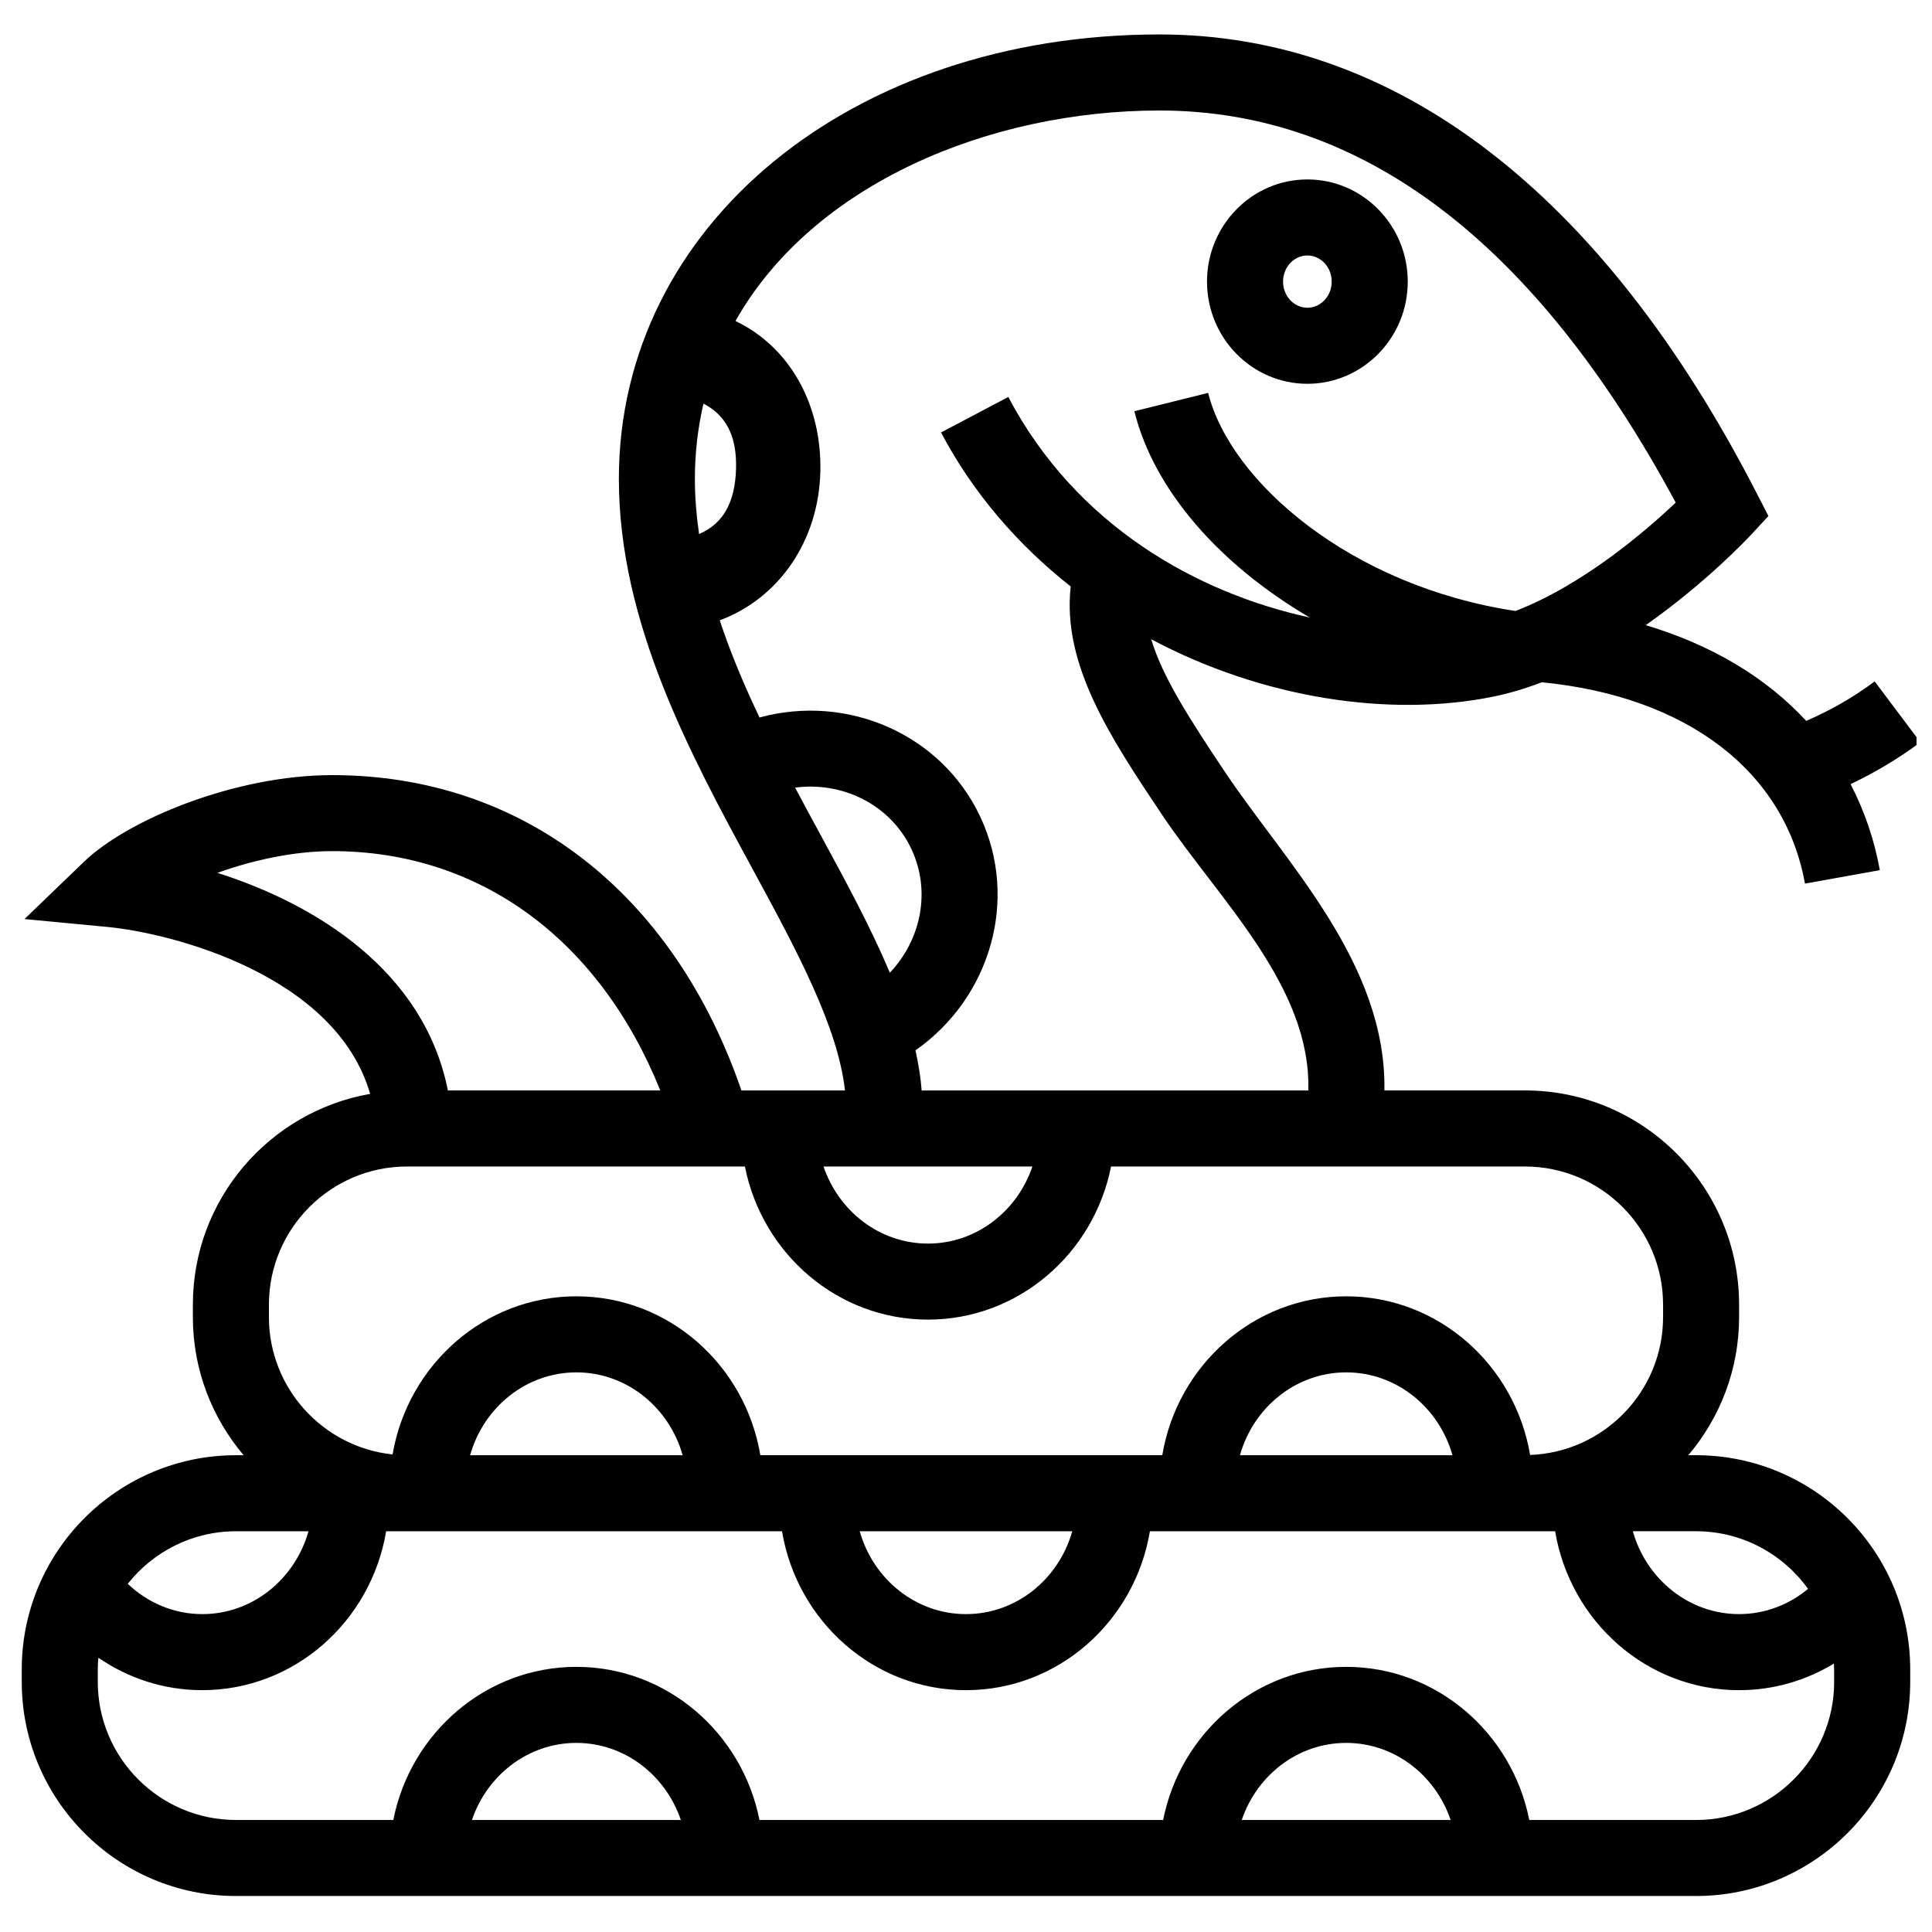 <?xml version="1.0" encoding="UTF-8"?>
<!-- Uploaded to: SVG Repo, www.svgrepo.com, Generator: SVG Repo Mixer Tools -->
<svg width="800px" height="800px" version="1.1" viewBox="144 144 512 512" xmlns="http://www.w3.org/2000/svg">
 <defs>
  <clipPath id="a">
   <path d="m149 153h502.9v494h-502.9z"/>
  </clipPath>
 </defs>
 <g clip-path="url(#a)">
  <path d="m593.46 529.64h-2.035c8.375-9.895 13.453-22.66 13.453-36.613v-3.289c0-31.301-25.461-56.766-56.766-56.766h-37.227c0.551-33.797-26.293-60.531-42.168-84.262-9.531-14.246-16.707-25.438-19.633-35.309 29.512 15.707 63.254 20.812 90.75 15.191 4.312-0.883 8.578-2.18 12.758-3.785 38.379 3.75 64.375 23.508 69.742 53.359l19.84-3.566c-1.48-8.219-4.133-15.816-7.75-22.793 6.484-3.098 12.688-6.762 18.488-11.113l-12.102-16.117c-5.637 4.231-11.73 7.691-18.141 10.461-10.66-11.531-25.105-20.156-42.527-25.367 15.859-11.141 26.922-22.898 27.703-23.734l4.812-5.18-3.238-6.289c-40.84-79.379-95.527-121.34-158.15-121.34-81.676 0-143.26 50.625-143.26 117.77 0 38.125 18.906 72.957 35.59 103.69 11.586 21.348 22.48 41.574 24.324 58.398h-27.434c-18.043-52.461-58.07-83.57-108.43-83.57-25.914 0-54.316 11.898-65.766 22.93l-15.801 15.215 21.836 2.074c17.508 1.664 60.715 12.883 69.766 44.258-26.648 4.656-46.98 27.902-46.98 55.855v3.289c0 13.949 5.078 26.719 13.453 36.613h-2.035c-31.297-0.004-56.766 25.457-56.766 56.758v3.289c0 31.301 25.461 56.766 56.766 56.766h386.93c31.301 0 56.766-25.461 56.766-56.766v-3.289c0-31.301-25.465-56.762-56.766-56.762zm29.691 35.426c-5.019 4.168-11.355 6.688-18.27 6.688-13.332 0-24.598-9.289-28.164-21.957h16.742c12.223-0.004 23.039 6.043 29.691 15.27zm-284.09-296.96c-0.242 9.184-3.523 14.742-9.801 17.422-0.691-4.836-1.109-9.715-1.109-14.637 0-7.004 0.816-13.633 2.273-19.914 5.824 2.977 8.867 8.41 8.637 17.129zm15.648 84.625c12.629-1.676 25.281 4.527 30.812 16.254 5.262 11.148 2.578 24.086-5.703 32.797-5.012-11.918-11.664-24.191-18.516-36.809-2.199-4.059-4.414-8.141-6.594-12.242zm31.895 69.621c19.785-13.816 27.555-39.906 17.145-61.969-10.367-21.977-35.297-32.57-58.469-26.238-4.035-8.473-7.668-17.051-10.539-25.75 15.754-5.871 26.18-21.113 26.656-39.285 0.469-17.734-8.031-33.125-22.488-40.039 20.586-36.48 67.527-55.785 112.36-55.785 53.699 0 99.699 34.949 136.81 103.91-8 7.582-24.609 21.852-42.457 28.719-43.656-6.57-75.605-34.27-81.445-57.793l-19.562 4.856c5.246 21.121 22.844 40.824 46.488 54.672-29.844-6.488-61.879-24.293-79.895-58.445l-17.824 9.402c8.672 16.43 20.637 29.98 34.363 40.812-2.316 20.758 10.602 40.168 24.223 60.523 14.938 22.328 39.535 45.398 38.742 73.051h-102.46c-0.273-3.512-0.848-7.059-1.645-10.637zm30.992 30.785c-4.016 11.875-14.887 20.426-27.676 20.426-12.785 0-23.652-8.551-27.676-20.426zm-215.97-77.82c9.281-3.332 20.148-5.758 30.434-5.758 39.141 0 70.832 23.477 86.922 63.418h-56.285c-6.34-31.777-35.039-49.367-61.07-57.66zm13.641 114.43c0-20.188 16.426-36.613 36.613-36.613h89.527c4.578 23.121 24.59 40.578 48.516 40.578s43.938-17.457 48.516-40.578h109.68c20.188 0 36.613 16.426 36.613 36.613v3.289c0 19.723-15.688 35.812-35.238 36.543-4.016-23.836-24.312-42.043-48.734-42.043-24.445 0-44.758 18.242-48.742 42.109h-106.52c-3.984-23.871-24.297-42.109-48.742-42.109-24.379 0-44.648 18.137-48.719 41.906-18.383-1.93-32.77-17.516-32.77-36.406zm313.65 39.902h-56.316c3.566-12.672 14.828-21.957 28.156-21.957 13.332 0 24.598 9.289 28.16 21.957zm-100.76 20.152c-3.566 12.672-14.828 21.957-28.156 21.957-13.332 0-24.598-9.289-28.164-21.957zm-103.25-20.152h-56.32c3.566-12.672 14.832-21.957 28.164-21.957 13.328 0 24.59 9.289 28.156 21.957zm-118.38 20.152h19.227c-3.566 12.672-14.828 21.957-28.156 21.957-7.617 0-14.523-3.074-19.746-8.031 6.711-8.465 17.059-13.926 28.676-13.926zm62.543 76.512c4.019-11.875 14.895-20.426 27.676-20.426s23.652 8.551 27.676 20.426zm204.01 0c4.016-11.875 14.887-20.426 27.676-20.426 12.785 0 23.652 8.551 27.676 20.426zm156.99-36.609c0 20.188-16.426 36.613-36.613 36.613l-44.184-0.004c-4.578-23.121-24.59-40.578-48.516-40.578s-43.938 17.457-48.516 40.578h-106.98c-4.578-23.121-24.59-40.578-48.516-40.578-23.926 0-43.938 17.457-48.516 40.578h-41.703c-20.188 0-36.613-16.426-36.613-36.613v-3.289c0-1.043 0.07-2.07 0.156-3.094 7.875 5.41 17.336 8.594 27.52 8.594 24.445 0 44.754-18.242 48.742-42.109l5.539 0.004h99.371c3.988 23.867 24.297 42.109 48.75 42.109 24.445 0 44.754-18.242 48.742-42.109h107.39c3.988 23.867 24.297 42.109 48.75 42.109 9.164 0 17.746-2.578 25.109-7.039 0.02 0.516 0.074 1.02 0.074 1.535v3.293z"/>
 </g>
 <path d="m490.47 245.71c14.664 0 26.598-12.148 26.598-27.078 0-14.934-11.93-27.078-26.598-27.078-14.664 0-26.602 12.148-26.602 27.078 0 14.93 11.934 27.078 26.602 27.078zm0-34.008c3.551 0 6.445 3.109 6.445 6.926 0 3.82-2.891 6.926-6.445 6.926-3.559 0-6.449-3.109-6.449-6.926s2.891-6.926 6.449-6.926z"/>
</svg>